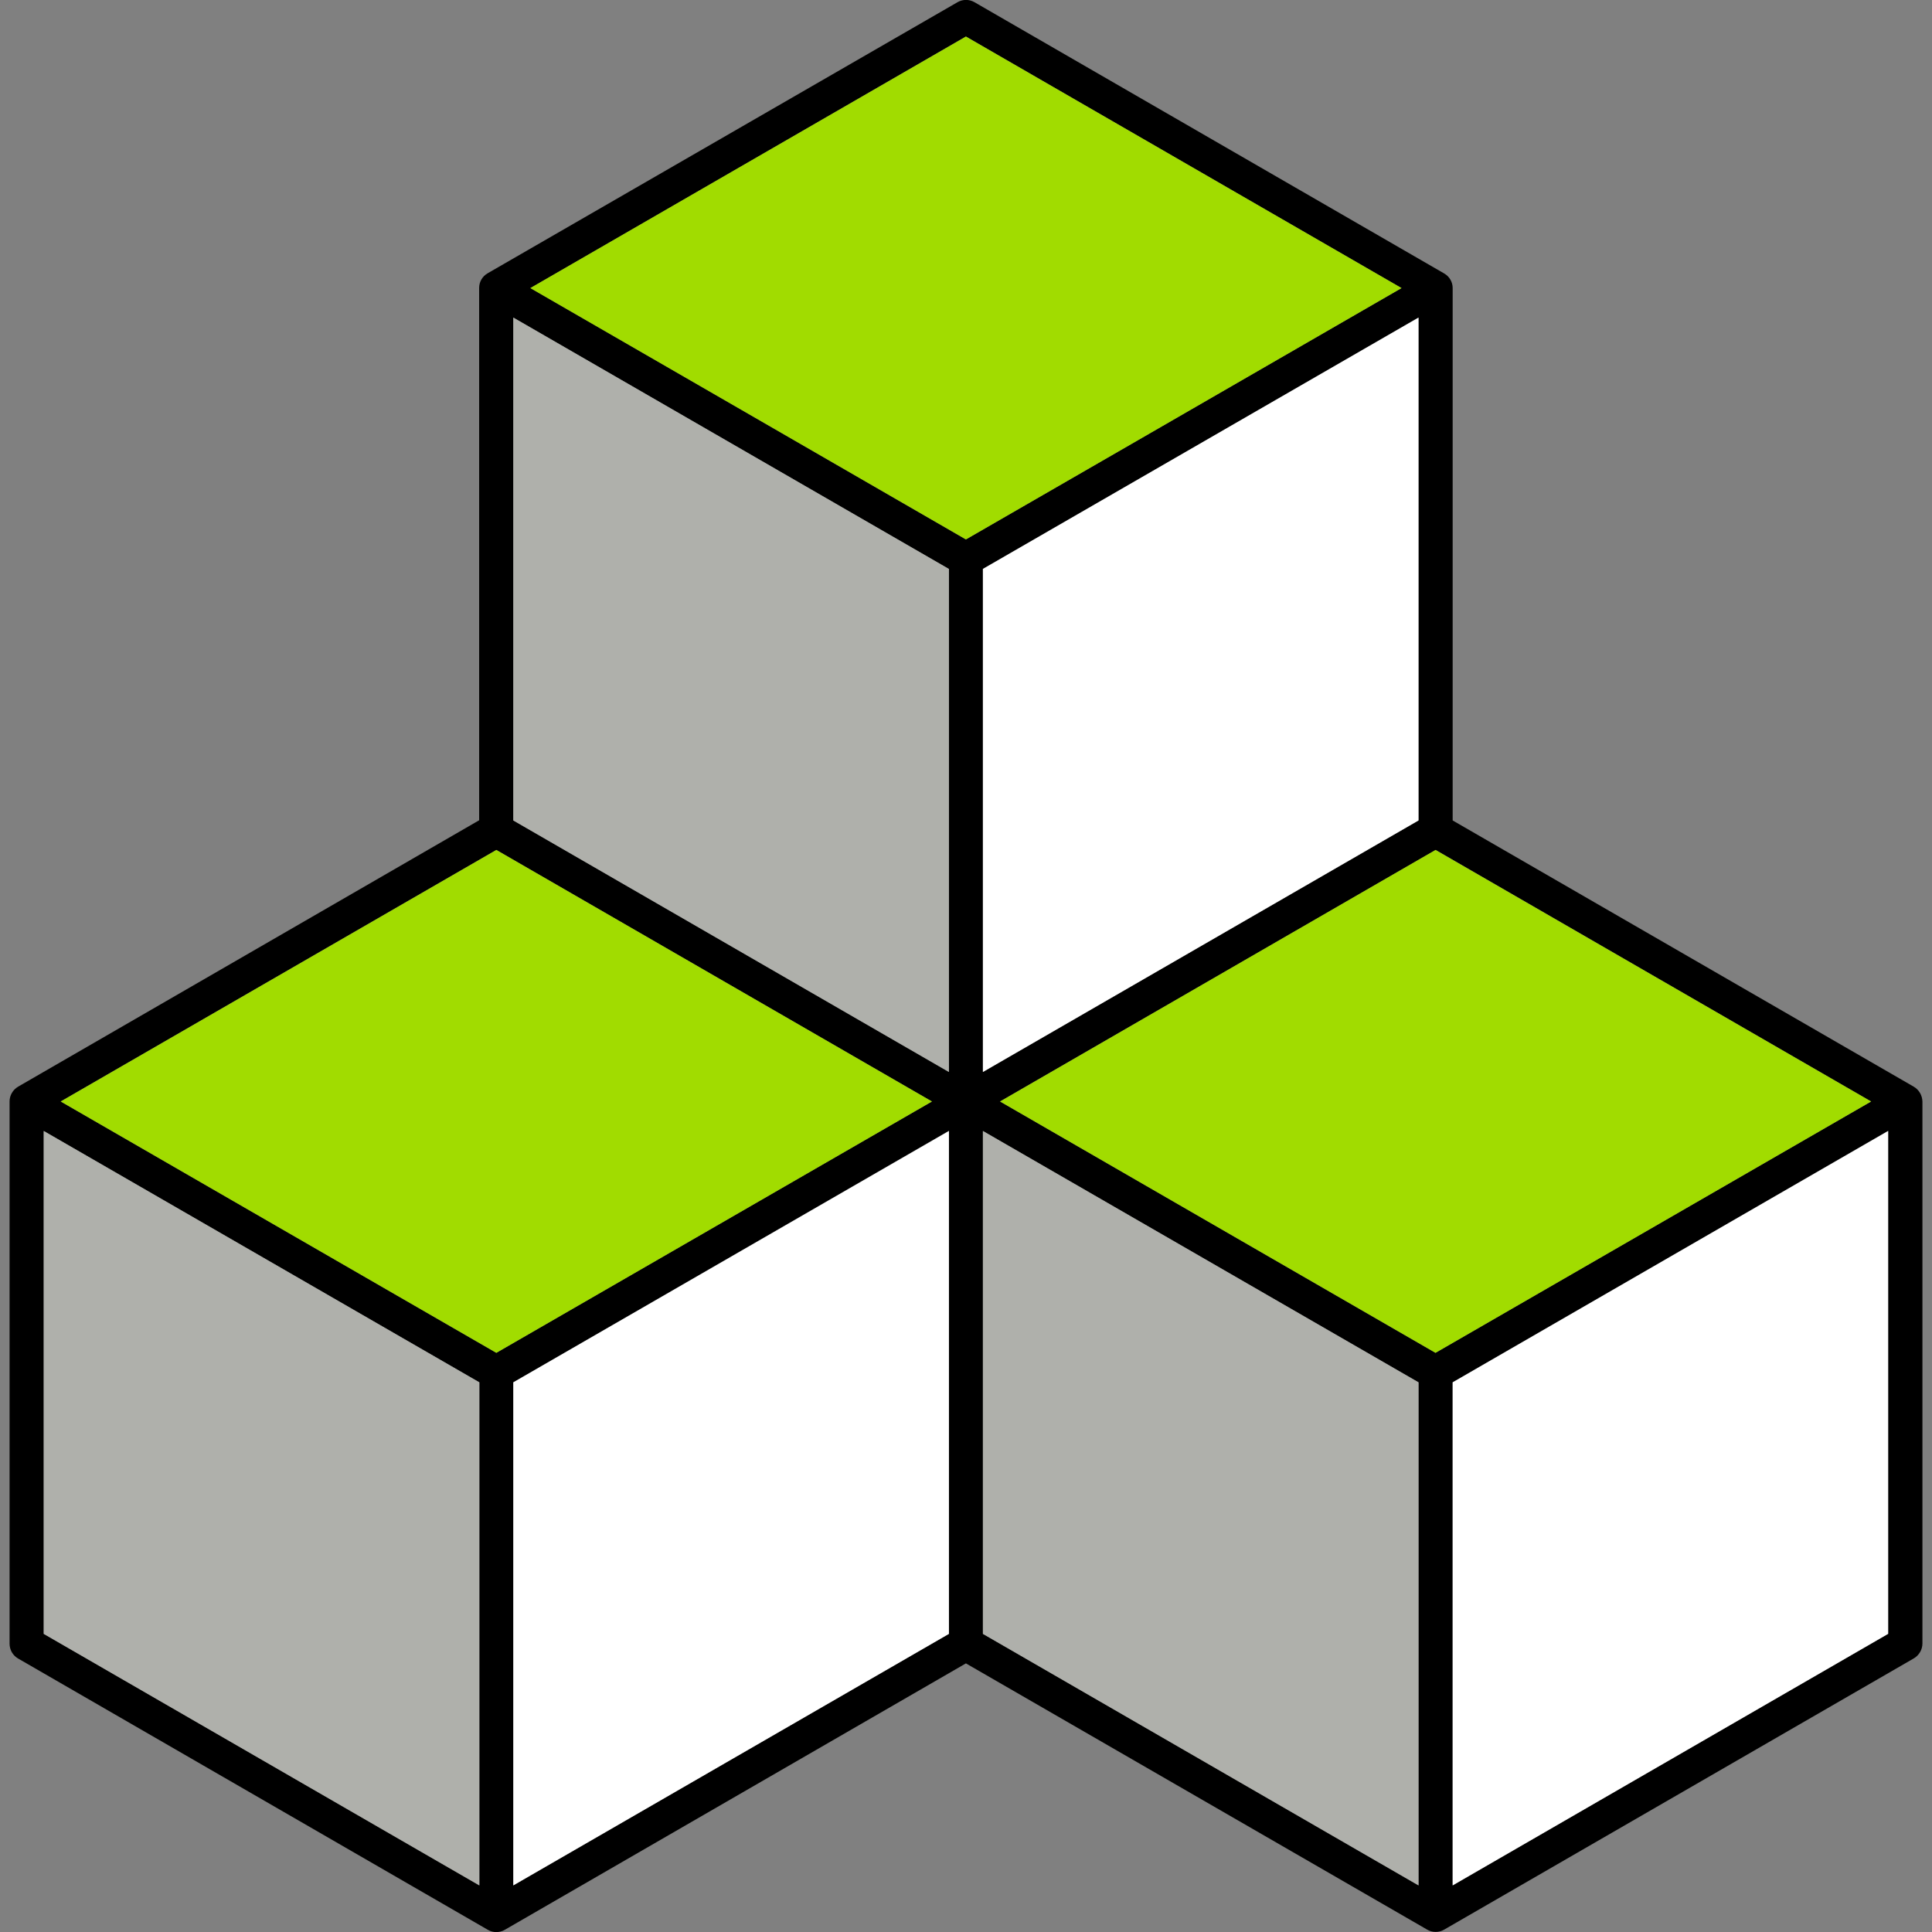 <?xml version="1.0" encoding="UTF-8"?>
<svg xmlns="http://www.w3.org/2000/svg" id="Layer_1" data-name="Layer 1" version="1.1" viewBox="0 0 1080 1080">
  <rect x="0" y="0" width="1080" height="1080" fill="#808080" stroke="none"/>
  <defs>
    <style>
      .cls-1 {
        fill: #000;
      }

      .cls-1, .cls-2, .cls-3, .cls-4 {
        stroke-width: 0px;
      }

      .cls-2 {
        fill: #afb0ab;
      }

      .cls-3 {
        fill: #a1dc00;
      }

      .cls-4 {
        fill: #fff;
      }
    </style>
  </defs>
  <path class="cls-1" d="M1069.75,607.437l-257.7-148.8V161.037c0-3.4-1.8-6.5-4.8-8.2L544.75,1.237c-2.9-1.7-6.6-1.7-9.5,0l-262.6,151.5c-3,1.7-4.8,4.8-4.8,8.2v297.6L10.15,607.437c-2.9,1.7-4.8,4.8-4.8,8.3v303.1c0,3.4,1.8,6.6,4.8,8.3l262.5,151.6c1.5.9,3.1,1.3,4.8,1.3,1.6,0,3.3-.4,4.8-1.3l257.7-148.9,257.8,148.8c1.5.9,3.1,1.3,4.8,1.3s3.3-.4,4.8-1.3l262.5-151.6c2.9-1.7,4.8-4.9,4.8-8.3v-303c-.1-3.4-1.9-6.6-4.9-8.3ZM267.95,1053.937L24.45,913.337v-281.1l243.5,140.5v281.2ZM277.45,756.237l-243.5-140.5,243.5-140.6h0l243.5,140.6-243.5,140.5ZM530.45,913.337l-243.5,140.6v-281.2l243.5-140.6v281.2ZM530.45,599.237l-243.5-140.6V177.537l243.5,140.6v281.1ZM539.95,301.537l-102.9-59.4-140.5-81.1L539.95,20.437l243.5,140.6-140.5,81.1-103,59.4h0ZM792.95,177.537v281.1l-243.5,140.6v-281.2l243.5-140.5ZM792.95,1053.937l-243.5-140.6v-281.1l243.5,140.5v281.2ZM802.45,756.237l-243.4-140.5,243.5-140.6h0l243.4,140.6-243.5,140.5ZM1055.45,913.337l-243.4,140.6v-281.2l243.5-140.6v281.2h-.1Z"></path>
  <polygon class="cls-2" points="530.45 318.037 530.45 599.237 286.95 458.637 286.95 177.537 530.45 318.037"></polygon>
  <polygon class="cls-3" points="783.45 161.037 642.95 242.137 539.95 301.537 539.95 301.537 437.05 242.137 296.45 161.037 539.95 20.437 783.45 161.037"></polygon>
  <polygon class="cls-4" points="792.95 177.537 792.95 458.637 549.45 599.237 549.45 318.037 792.95 177.537"></polygon>
  <polygon class="cls-2" points="267.95 772.737 267.95 1053.937 24.45 913.337 24.45 632.237 267.95 772.737"></polygon>
  <polygon class="cls-3" points="520.95 615.737 277.45 756.237 33.95 615.737 277.45 475.137 277.45 475.137 520.95 615.737"></polygon>
  <polygon class="cls-4" points="530.45 632.237 530.45 913.337 286.95 1053.937 286.95 772.737 530.45 632.237"></polygon>
  <polygon class="cls-2" points="792.95 772.737 792.95 1053.937 549.45 913.337 549.45 632.237 792.95 772.737"></polygon>
  <polygon class="cls-3" points="1045.95 615.737 802.45 756.237 559.05 615.737 802.45 475.137 802.45 475.137 1045.95 615.737"></polygon>
  <polygon class="cls-4" points="1055.45 632.237 1055.45 913.337 812.05 1053.937 812.05 772.737 1055.45 632.237"></polygon>
</svg>
